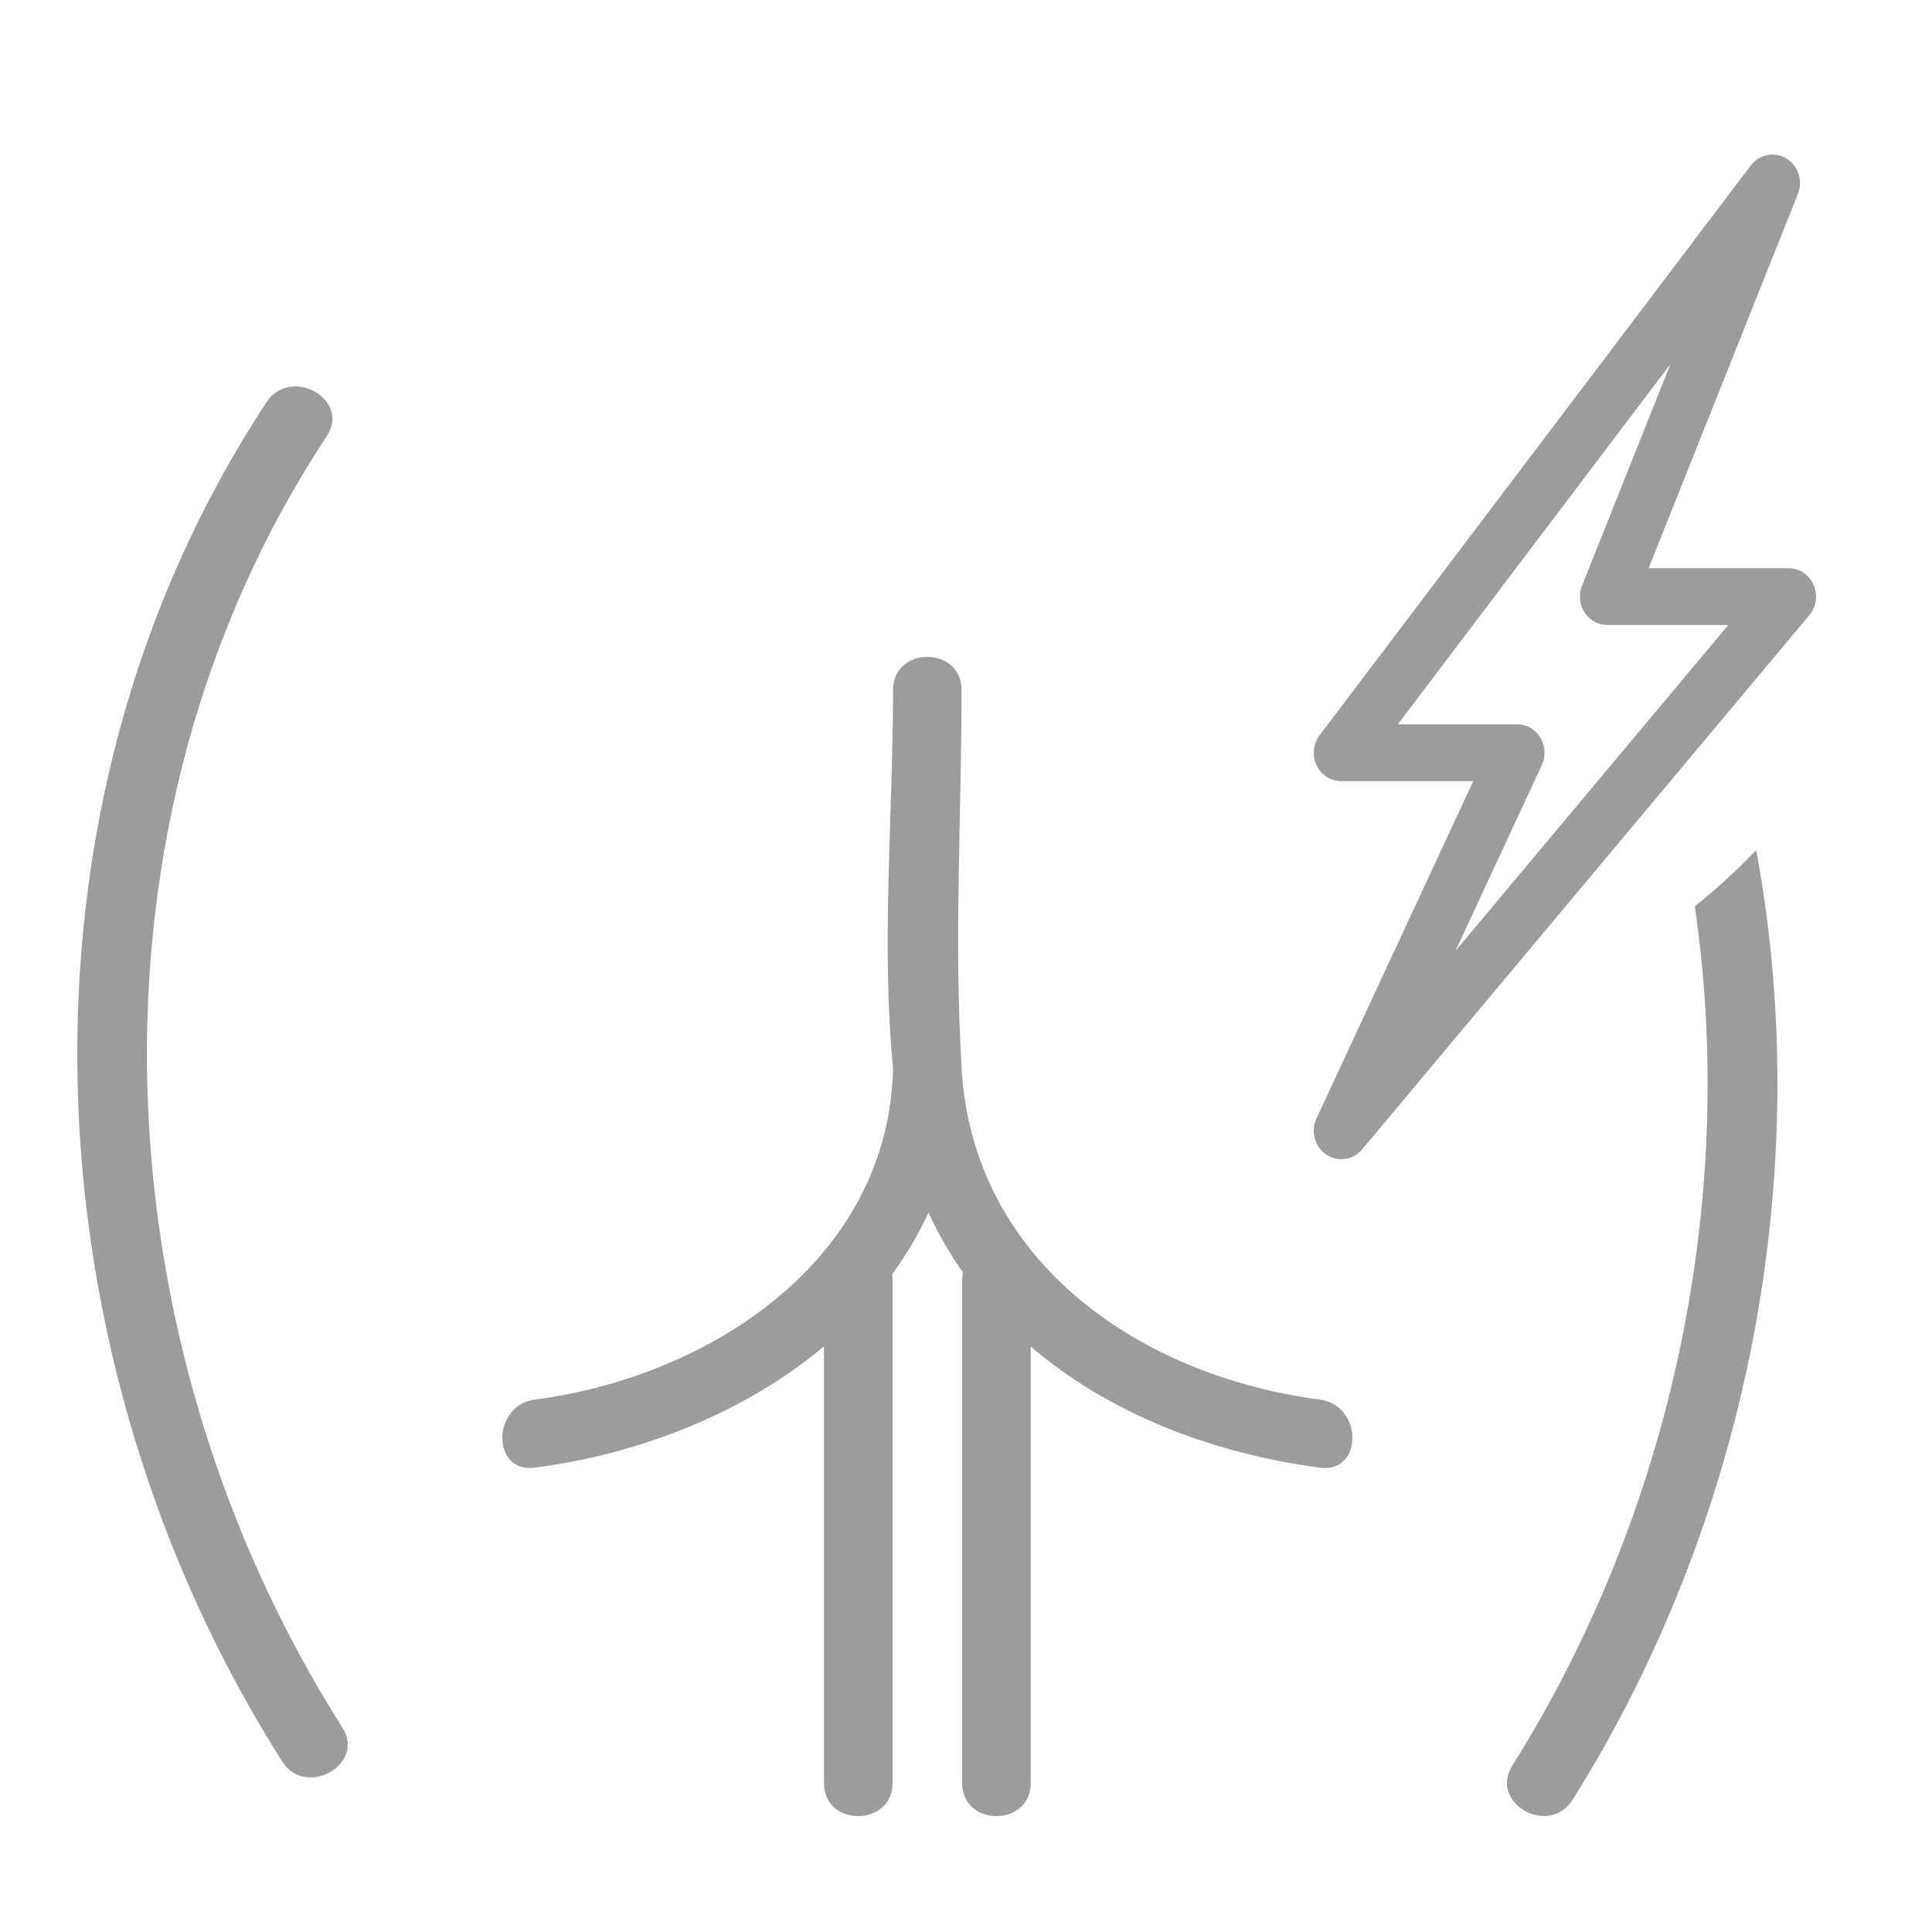 <svg width="50" height="50" viewBox="0 0 50 50" fill="none" xmlns="http://www.w3.org/2000/svg">
<path d="M23.112 17.851C23.113 16.716 24.884 16.716 24.885 17.851C24.885 21.076 24.688 24.364 24.885 27.584V27.628C24.888 27.649 24.888 27.673 24.888 27.693C25.206 32.666 29.501 35.608 34.156 36.221H34.159C35.276 36.369 35.285 38.131 34.159 37.983C31.339 37.61 28.682 36.568 26.675 34.847V46.15C26.674 47.284 24.902 47.284 24.902 46.15V33.105C24.902 33.042 24.911 32.986 24.92 32.93C24.581 32.447 24.28 31.932 24.03 31.381C23.768 31.947 23.452 32.483 23.086 32.98C23.092 33.022 23.098 33.06 23.098 33.105V46.15C23.097 47.284 21.325 47.284 21.325 46.15V34.844C19.273 36.562 16.566 37.628 13.841 37.983C12.712 38.128 12.727 36.366 13.841 36.221C18.359 35.631 22.999 32.622 23.112 27.648C22.8 24.432 23.112 21.061 23.112 17.851ZM45.451 22C47 30.381 45.224 39.373 40.696 46.583C40.087 47.549 38.529 46.662 39.139 45.693C43.245 39.153 44.979 31.089 43.86 23.452H43.863C44.412 23.017 44.945 22.53 45.451 22ZM6.9 10.405C7.525 9.463 9.082 10.335 8.458 11.284C1.833 21.328 2.56 34.791 8.861 44.709C9.47 45.666 7.91 46.542 7.304 45.588C0.681 35.164 -0.059 20.962 6.9 10.405ZM45.308 4.285C45.528 3.994 45.923 3.914 46.228 4.1C46.537 4.285 46.666 4.673 46.531 5.015L42.666 14.705H46.286C46.566 14.705 46.817 14.872 46.934 15.134C47.052 15.396 47.009 15.702 46.826 15.92L35.254 29.744C35.114 29.912 34.913 30 34.713 30C34.579 30 34.444 29.961 34.324 29.879C34.024 29.679 33.916 29.279 34.07 28.946L38.127 20.216H34.716C34.441 20.216 34.192 20.057 34.072 19.804C33.952 19.551 33.985 19.251 34.15 19.03L45.308 4.285ZM36.177 18.745H39.262C39.507 18.745 39.736 18.874 39.864 19.089C39.993 19.304 40.01 19.571 39.904 19.798L37.669 24.607L44.727 16.176H41.602C41.362 16.176 41.142 16.055 41.008 15.85C40.876 15.647 40.851 15.388 40.942 15.161L43.23 9.423L36.177 18.745Z" fill="#9C9C9C"/>
</svg>

